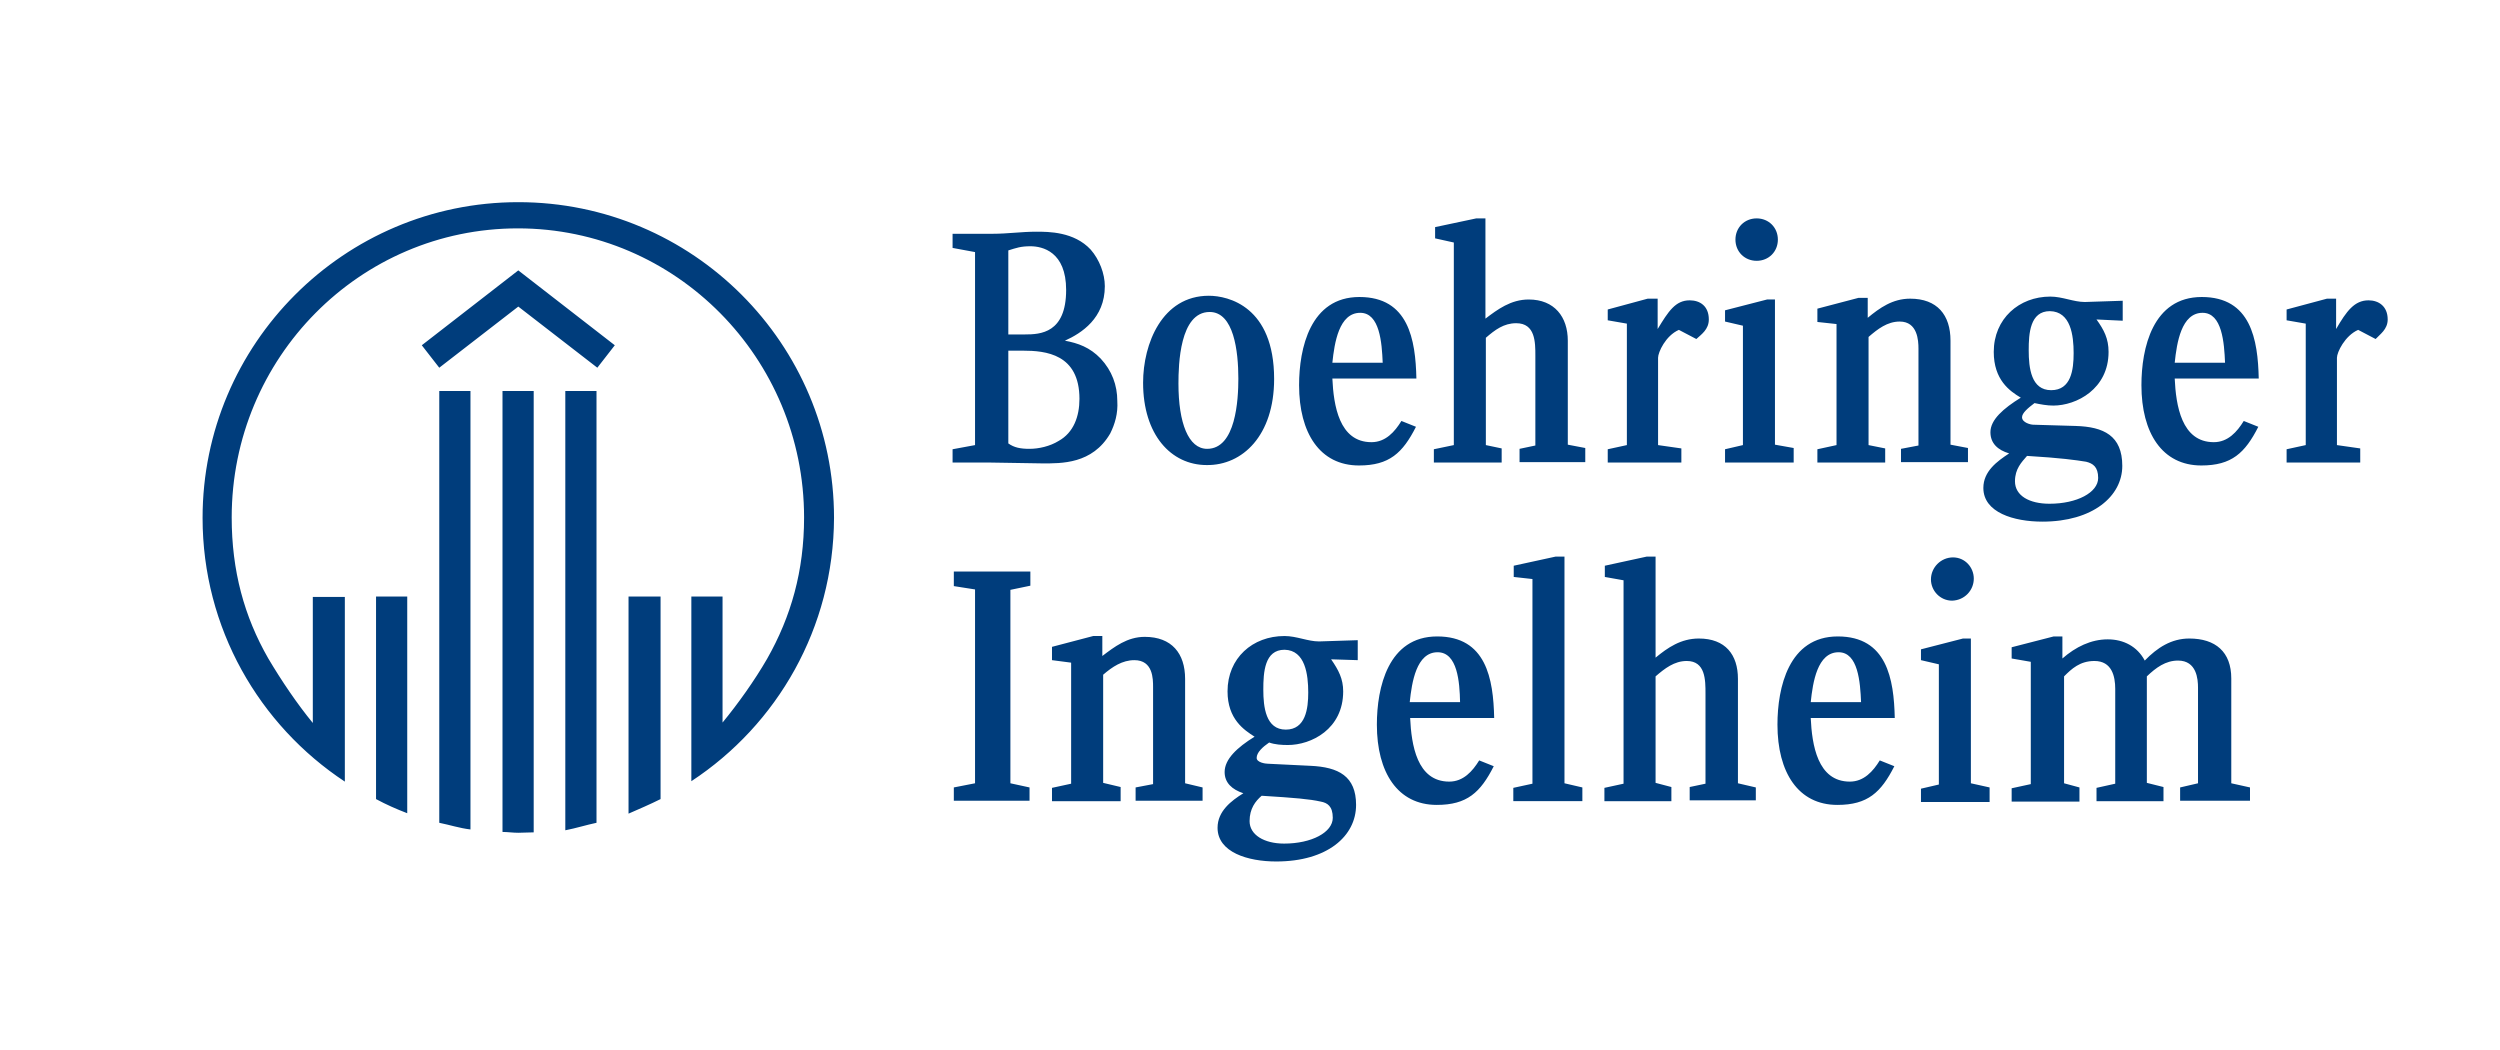 <?xml version="1.0" encoding="UTF-8"?>
<svg id="Layer_1" xmlns="http://www.w3.org/2000/svg" version="1.1" viewBox="0 0 601 252.4">
  <!-- Generator: Adobe Illustrator 29.0.0, SVG Export Plug-In . SVG Version: 2.1.0 Build 186)  -->
  <defs>
    <style>
      .st0 {
        fill: #003d7c;
      }
    </style>
  </defs>
  <path class="st0" d="M143.6,88.4l-19-14.7-19,14.7-4.2-5.4,23.2-18,23.2,18-4.2,5.4ZM166.2,187.8v-44.4h7.5v30.3c3.7-4.5,7.7-10.1,10.7-15.3,5.8-10.2,8.9-21.2,8.9-34,0-38.3-30.8-69.5-68.8-69.5s-68.8,31.1-68.8,69.5c0,12.8,3,23.8,8.8,33.9,3.2,5.4,7,11,10.7,15.5v-30.3h7.7v44.4c-20.6-13.6-34.2-36.9-34.2-63.4,0-41.8,34-75.9,75.9-75.9s75.9,34,75.9,75.9c-.1,26.4-13.6,49.7-34.3,63.3h0ZM135.9,199.6v-105.6h7.5v103.8c-2.4.5-4.9,1.3-7.5,1.8ZM151.1,195.6v-52.2h7.7v48.7c-2.6,1.3-5.2,2.4-7.7,3.5ZM124.6,200.2c-1.3,0-2.6-.2-3.8-.2v-106h7.5v106.1c-1.2,0-2.5.1-3.7.1ZM105.6,197.8v-103.8h7.5v105.4c-2.6-.3-5-1.1-7.5-1.6h0ZM90.4,192.1v-48.7h7.5v52.1c-2.6-1-5.1-2.1-7.5-3.4h0ZM332.4,87.2h-12.1c.5-4.8,1.6-12,6.7-12,4.7,0,5.2,7.2,5.4,12ZM340.5,91c-.2-9.4-1.9-19.6-13.7-19.6s-14.5,12.3-14.5,21.2c0,11.5,5,19.3,14.4,19.3,7.3,0,10.5-3,13.7-9.3l-3.5-1.4c-1.6,2.6-3.8,5.1-7.2,5.1-7.8,0-9.1-8.9-9.4-15.3,0,0,20.2,0,20.2,0ZM306.3,91.1c0-17.4-11-20-15.7-20-11.2,0-15.8,11.5-15.8,20.9,0,12.5,6.7,19.8,15.3,19.8,8.6.1,16.2-7.1,16.2-20.7ZM268.6,96.4c0-3.8-1.3-7.3-4-10.2-2.6-2.7-5.4-3.7-8.6-4.3,4-1.8,9.6-5.4,9.6-13.1,0-3-1.3-6.4-3.4-8.8-4-4.3-10.1-4.3-13.1-4.3-3.5,0-6.9.5-10.4.5h-9.7v3.4l5.4,1v46.4l-5.4,1v3.2h9.3c1.9,0,10.5.2,12.3.2,4.5,0,12,.2,16.3-7.2,1.1-2.2,1.9-4.8,1.7-7.8h0ZM326.4,158.7v-4.8l-9.3.3c-2.7,0-5.4-1.3-8.3-1.3-7.7,0-13.7,5.3-13.7,13.3,0,6.7,4,9.3,6.5,10.9-4.2,2.6-7.2,5.4-7.2,8.5,0,2.6,1.8,4.2,4.5,5.1-2.9,1.8-6.2,4.3-6.2,8.3,0,5.9,7.3,8.1,14.1,8.1,12.3,0,19.2-6.1,19.2-13.6,0-6.9-4.2-9.1-11-9.4l-10.2-.5c-.6,0-2.7-.3-2.7-1.4,0-1.3,1.4-2.6,3-3.7,1.4.5,3,.6,4.5.6,5.6,0,13.3-3.8,13.3-12.9,0-3-1.1-5.1-2.9-7.7l6.4.2h0ZM289.1,192.7v-3.4l-4.2-1v-25.1c0-6.1-3.2-10.1-9.7-10.1-4.2,0-7.3,2.4-10.2,4.6v-4.8h-2.2l-9.9,2.6v3.2l4.6.6v29.1l-4.6,1v3.2h16.5v-3.4l-4.2-1v-26c2.2-1.9,4.6-3.5,7.5-3.5,4.5,0,4.5,4.5,4.5,6.5v23.3l-4.2.8v3.2h16.1v.2ZM247.5,192.7v-3.4l-4.6-1v-46.5l4.8-1v-3.4h-18.4v3.5l5.1.8v46.6l-5.1,1v3.2h18.2v.2ZM297.7,91c0,5.1-.6,16.9-7.5,16.9-4.5,0-6.9-6.2-6.9-15.7,0-4.5.3-17.2,7.5-17.2,5.8,0,6.9,9.4,6.9,16ZM256.3,69.7c0,10.4-6.2,10.7-9.9,10.7h-4v-20.2c1.9-.6,3-1,5.3-1,2.9,0,8.6,1.3,8.6,10.5ZM259.5,95.9c0,4.2-1.4,8.1-5,10.1-2.1,1.3-4.8,1.9-7,1.9s-3.7-.3-5.1-1.3v-22.3h3.5c5.5,0,13.6.8,13.6,11.6ZM314.5,166.5c0,3.8-.6,8.9-5.4,8.9s-5.4-5.4-5.4-9.6.3-9.6,5.1-9.6c5,.1,5.7,6,5.7,10.3h0ZM320.4,196.6c0,3.5-5.1,6.2-11.7,6.2-4.8,0-8.3-2.1-8.3-5.4,0-3,1.4-4.8,2.9-6.1,8.1.5,11.5.8,14.2,1.4,1.6.3,2.9,1.1,2.9,3.9h0ZM447.4,168.8h-12.1c.5-4.8,1.6-12,6.7-12,4.7,0,5.2,7.2,5.4,12ZM427.4,57.6c0-2.9-2.2-5.1-5.1-5.1s-5.1,2.2-5.1,5.1,2.2,5.1,5.1,5.1,5.1-2.2,5.1-5.1ZM431.2,111.1v-3.4l-4.5-.8v-34.9h-1.9l-10.1,2.6v2.7l4.3,1v28.7l-4.3,1v3.2h16.5v-.1ZM410.8,76.8c0-3.2-2.1-4.6-4.6-4.6-3.4,0-5.1,2.6-7.7,6.9v-7.3h-2.4l-9.6,2.6v2.6l4.6.8v29.2l-4.6,1v3.2h17.7v-3.4l-5.6-.8v-21c0-1.3,1.8-5.3,5-6.7l4.2,2.2c1.2-1.1,3-2.3,3-4.7ZM381.1,111.1v-3.4l-4.2-.8v-25c0-5.7-3.2-9.9-9.4-9.9-4.3,0-7.5,2.4-10.4,4.6v-24.1h-2.2l-9.9,2.1v2.7l4.5,1v48.7l-4.8,1v3.2h16.3v-3.4l-3.8-.8v-25.8c2.2-1.9,4.3-3.5,7.3-3.5,4.6,0,4.6,4.6,4.6,7.8v21.6l-3.8.8v3.2s15.8,0,15.8,0ZM422.1,192.7v-3.4l-4.3-1v-25.1c0-5.8-3-9.7-9.4-9.7-4.3,0-7.5,2.2-10.4,4.6v-24.3h-2.1l-10.1,2.2v2.7l4.5.8v48.9l-4.6,1v3.2h16.1v-3.4l-3.8-1v-25.6c2.2-1.9,4.5-3.7,7.5-3.7,4.5,0,4.5,4.6,4.5,7.8v21.7l-3.8.8v3.2h15.9v.3ZM380.4,192.7v-3.4l-4.3-1v-54.5h-2.1l-10.1,2.2v2.7l4.5.5v49.2l-4.6,1v3.2h16.6v.1ZM455.5,172.6c-.2-9.4-1.9-19.6-13.7-19.6s-14.5,12.3-14.5,21.2c0,11.5,5,19.3,14.4,19.3,7.3,0,10.5-3,13.7-9.3l-3.5-1.4c-1.6,2.6-3.8,5.1-7.2,5.1-7.8,0-9.1-8.9-9.4-15.3h20.2ZM359.2,172.6c-.2-9.4-1.9-19.6-13.7-19.6s-14.5,12.3-14.5,21.2c0,11.5,5,19.3,14.4,19.3,7.3,0,10.5-3,13.7-9.3l-3.5-1.4c-1.6,2.6-3.8,5.1-7.2,5.1-7.8,0-9.1-8.9-9.4-15.3h20.2ZM351,168.8h-12.1c.5-4.8,1.6-12,6.7-12,4.8,0,5.3,7.2,5.4,12ZM498.5,84.9c0,4-.6,8.9-5.4,8.9s-5.4-5.3-5.4-9.6c0-4,.3-9.4,5.1-9.4,5,.1,5.7,5.8,5.7,10.1h0ZM574,76.8c0-3.2-2.2-4.6-4.6-4.6-3.4,0-5.3,2.6-7.8,6.9v-7.3h-2.2l-9.7,2.6v2.6l4.6.8v29.2l-4.6,1v3.2h17.7v-3.4l-5.6-.8v-21c0-1.3,1.9-5.3,5.1-6.7l4.2,2.2c1-1.1,2.9-2.3,2.9-4.7h0ZM510.3,77.1v-4.8l-9.1.3c-2.7,0-5.4-1.3-8.3-1.3-7.5,0-13.6,5.3-13.6,13.3,0,6.7,3.8,9.4,6.5,11-4.2,2.6-7.3,5.3-7.3,8.3,0,2.7,1.8,4.3,4.5,5.1-2.9,1.9-6.2,4.3-6.2,8.3,0,5.9,7.3,8.1,14.2,8.1,12.1,0,19.2-6.1,19.2-13.4s-4.5-9.4-11.2-9.6l-10.2-.3c-.6,0-2.7-.5-2.7-1.8,0-1,1.4-2.2,3-3.4,1.4.3,3,.6,4.5.6,5.6,0,13.3-4,13.3-12.9,0-3.2-1.1-5.3-2.9-7.8l6.3.3h0ZM473.1,111.1v-3.4l-4.2-.8v-25c0-6.2-3.2-10.1-9.7-10.1-4.2,0-7.3,2.2-10.2,4.6v-4.8h-2.2l-9.9,2.6v3.2l4.6.5v29.1l-4.6,1v3.2h16.3v-3.4l-4-.8v-26c2.2-1.9,4.5-3.7,7.5-3.7,4.3,0,4.5,4.6,4.5,6.5v23.3l-4.2.8v3.2h16.1ZM540.9,192.7v-3.4l-4.5-1v-25.2c0-6.4-3.8-9.6-10.1-9.6-4.3,0-7.7,2.2-10.7,5.3-1.8-3.4-5.1-5.1-8.9-5.1-4,0-7.7,1.8-10.9,4.6v-5.3h-2.1l-10.1,2.6v2.7l4.6.8v29.4l-4.6,1v3.2h16.3v-3.4l-3.7-1v-25.7c1.8-1.8,3.8-3.7,7.3-3.7,4.2,0,5,3.7,5,6.7v22.8l-4.5,1v3.2h16.1v-3.4l-4-1v-25.6c2.2-2.1,4.5-3.8,7.5-3.8,4.5,0,4.8,4.5,4.8,6.5v23l-4.3,1v3.2h16.8v.2ZM474.5,139.1c0-2.7-2.1-5.1-5-5.1s-5.3,2.4-5.3,5.3c0,2.7,2.2,5.1,5.1,5.1,3-.1,5.2-2.5,5.2-5.3h0ZM478.3,192.7v-3.4l-4.5-1v-34.8h-1.9l-10.1,2.6v2.6l4.3,1v28.9l-4.3,1v3.2h16.5v-.1ZM504.4,114.9c0,3.5-5.1,6.2-11.7,6.2-4.8,0-8.3-1.9-8.3-5.4,0-3,1.6-4.6,2.9-6.1,8.3.5,11.7,1,14.2,1.4,1.6.4,2.9,1.2,2.9,3.9ZM543,91c-.2-9.4-1.9-19.6-13.7-19.6s-14.5,12.3-14.5,21.2c0,11.5,5,19.3,14.4,19.3,7.3,0,10.5-3,13.7-9.3l-3.5-1.4c-1.6,2.6-3.8,5.1-7.2,5.1-7.8,0-9.1-8.9-9.4-15.3h20.2ZM534.9,87.2h-12.1c.5-4.8,1.6-12,6.7-12,4.7,0,5.2,7.2,5.4,12h0Z"/>
</svg>